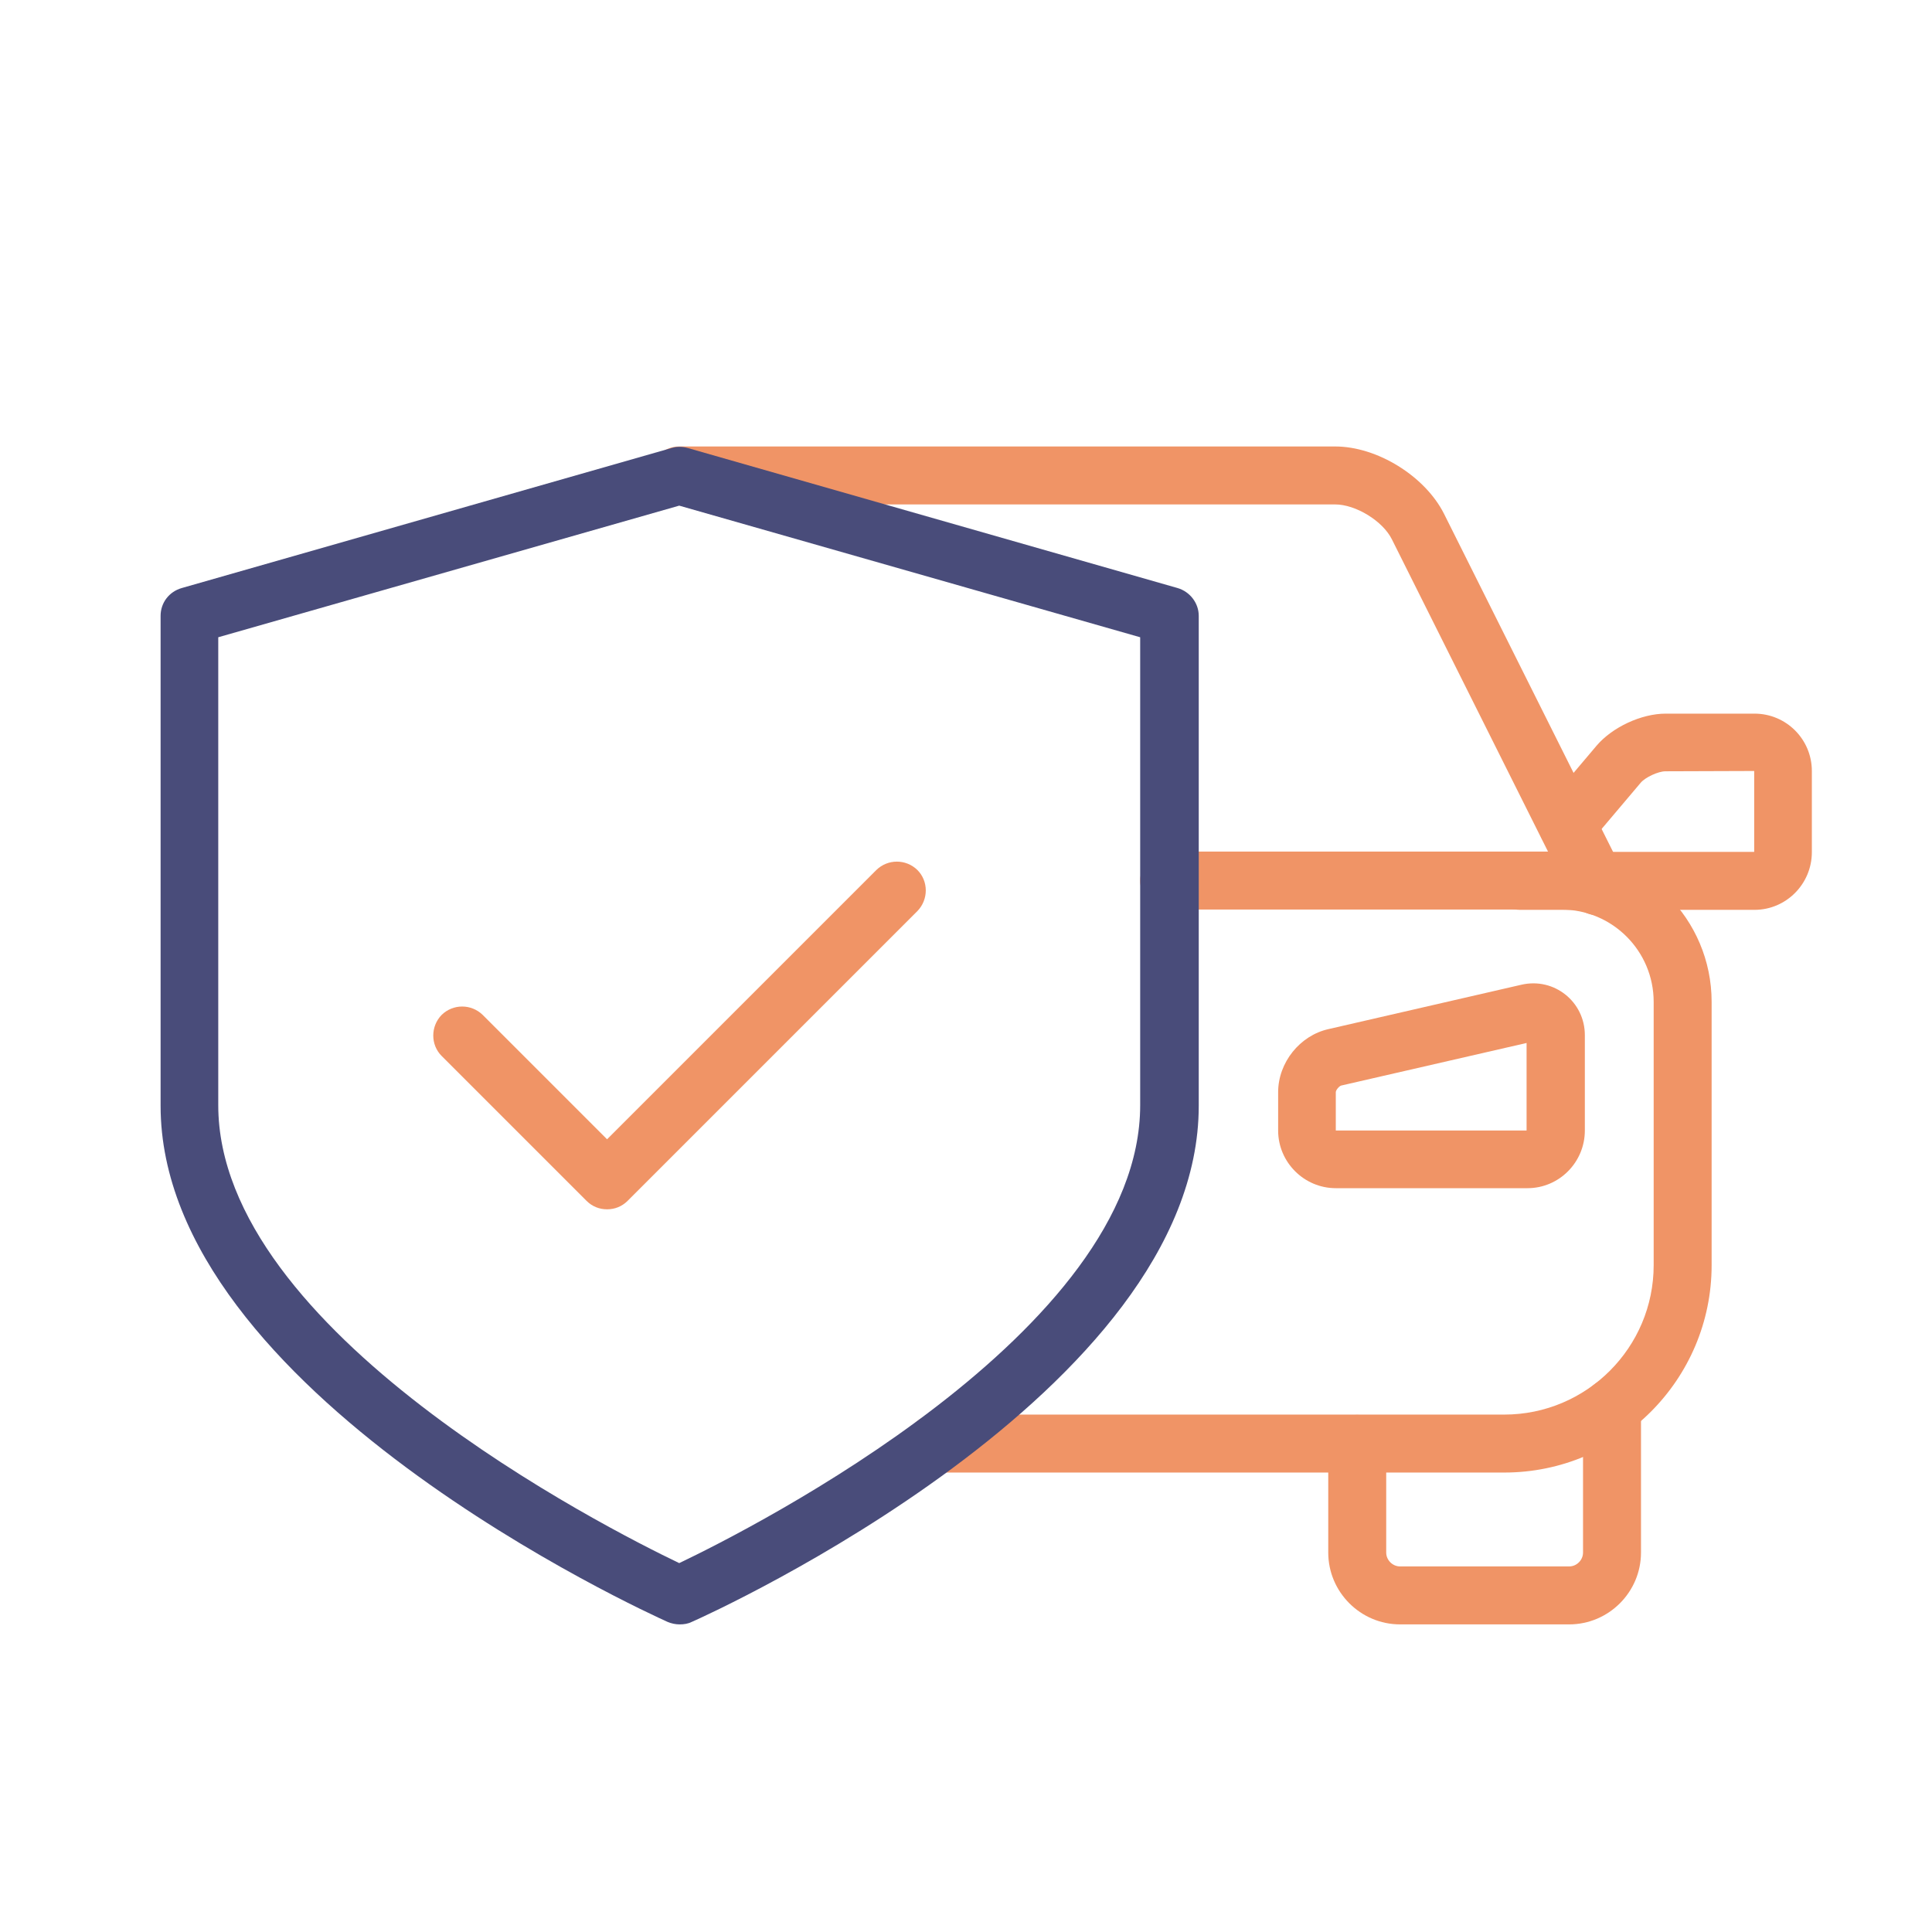 <?xml version="1.0" encoding="UTF-8"?>
<svg id="Layer_1" xmlns="http://www.w3.org/2000/svg" viewBox="0 0 64 64">
  <defs>
    <style>
      .cls-1 {
        fill: #f09466;
      }

      .cls-2 {
        fill: #494c7a;
      }
    </style>
  </defs>
  <g>
    <path class="cls-1" d="M52.93,30.32c-.35,0-.69-.19-.86-.53l-5.96-11.92c-.3-.61-1.2-1.16-1.88-1.16h-21.73c-.53,0-.96-.43-.96-.96s.43-.96.96-.96h21.73c1.39,0,2.97.98,3.6,2.22l5.96,11.92c.24.47.04,1.05-.43,1.29-.14.07-.28.1-.43.1Z"/>
    <path class="cls-1" d="M49.83,48.78h-18.84c-.53,0-.96-.43-.96-.96s.43-.96.96-.96h18.84c2.73,0,4.95-2.22,4.95-4.95v-8.72c0-1.69-1.37-3.06-3.06-3.06h-12.99c-.53,0-.96-.43-.96-.96s.43-.96.96-.96h12.99c2.75,0,4.98,2.23,4.98,4.98v8.72c0,3.79-3.08,6.87-6.87,6.87Z"/>
    <path class="cls-1" d="M51.98,53.81h-5.6c-1.31,0-2.38-1.07-2.38-2.38v-3.6c0-.53.43-.96.96-.96s.96.43.96.96v3.6c0,.25.21.46.46.46h5.6c.25,0,.46-.21.46-.46v-4.81c0-.53.43-.96.96-.96s.96.43.96.96v4.81c0,1.31-1.07,2.38-2.38,2.38Z"/>
    <path class="cls-1" d="M58.11,30.14h-7.76c-.53,0-.96-.43-.96-.96s.43-.96.96-.96h1.21c-.09-.04-.18-.09-.26-.16-.4-.34-.45-.95-.11-1.35l1.7-2.01c.52-.61,1.48-1.06,2.29-1.06h2.94c1.05,0,1.9.85,1.9,1.9v2.69c0,1.05-.85,1.91-1.9,1.91ZM52.27,28.22h5.84v-2.68s-2.94.01-2.94.01c-.24,0-.67.2-.82.38l-1.7,2.01c-.11.12-.24.21-.38.27Z"/>
    <path class="cls-1" d="M50.59,39.36h-6.34c-1.05,0-1.91-.86-1.91-1.91v-1.27c0-.98.72-1.88,1.67-2.09l6.39-1.47c1.09-.25,2.1.57,2.1,1.67v3.16c0,1.05-.85,1.91-1.9,1.91ZM50.57,34.55l-6.14,1.41c-.07.02-.18.15-.18.22v1.27h6.32v-2.9Z"/>
  </g>
  <path class="cls-2" d="M22.51,53.81c-.13,0-.27-.03-.39-.08-.69-.31-16.8-7.63-16.8-17.1v-16.23c0-.43.28-.8.7-.92l16.23-4.64c.17-.05.35-.05.53,0l16.23,4.64c.41.12.7.5.7.92v16.23c0,9.48-16.11,16.8-16.8,17.1-.12.06-.26.08-.39.08ZM7.23,21.11v15.5c0,7.5,12.85,14.01,15.27,15.17,2.43-1.16,15.27-7.67,15.27-15.17v-15.5l-15.27-4.36-15.27,4.36Z"/>
  <path class="cls-1" d="M20.11,40.06c-.25,0-.49-.09-.68-.28l-4.8-4.8c-.37-.37-.37-.98,0-1.36.38-.37.98-.37,1.36,0l4.12,4.12,8.92-8.92c.38-.37.98-.37,1.36,0,.37.37.37.98,0,1.36l-9.6,9.6c-.19.19-.43.28-.68.28Z"/>
</svg>